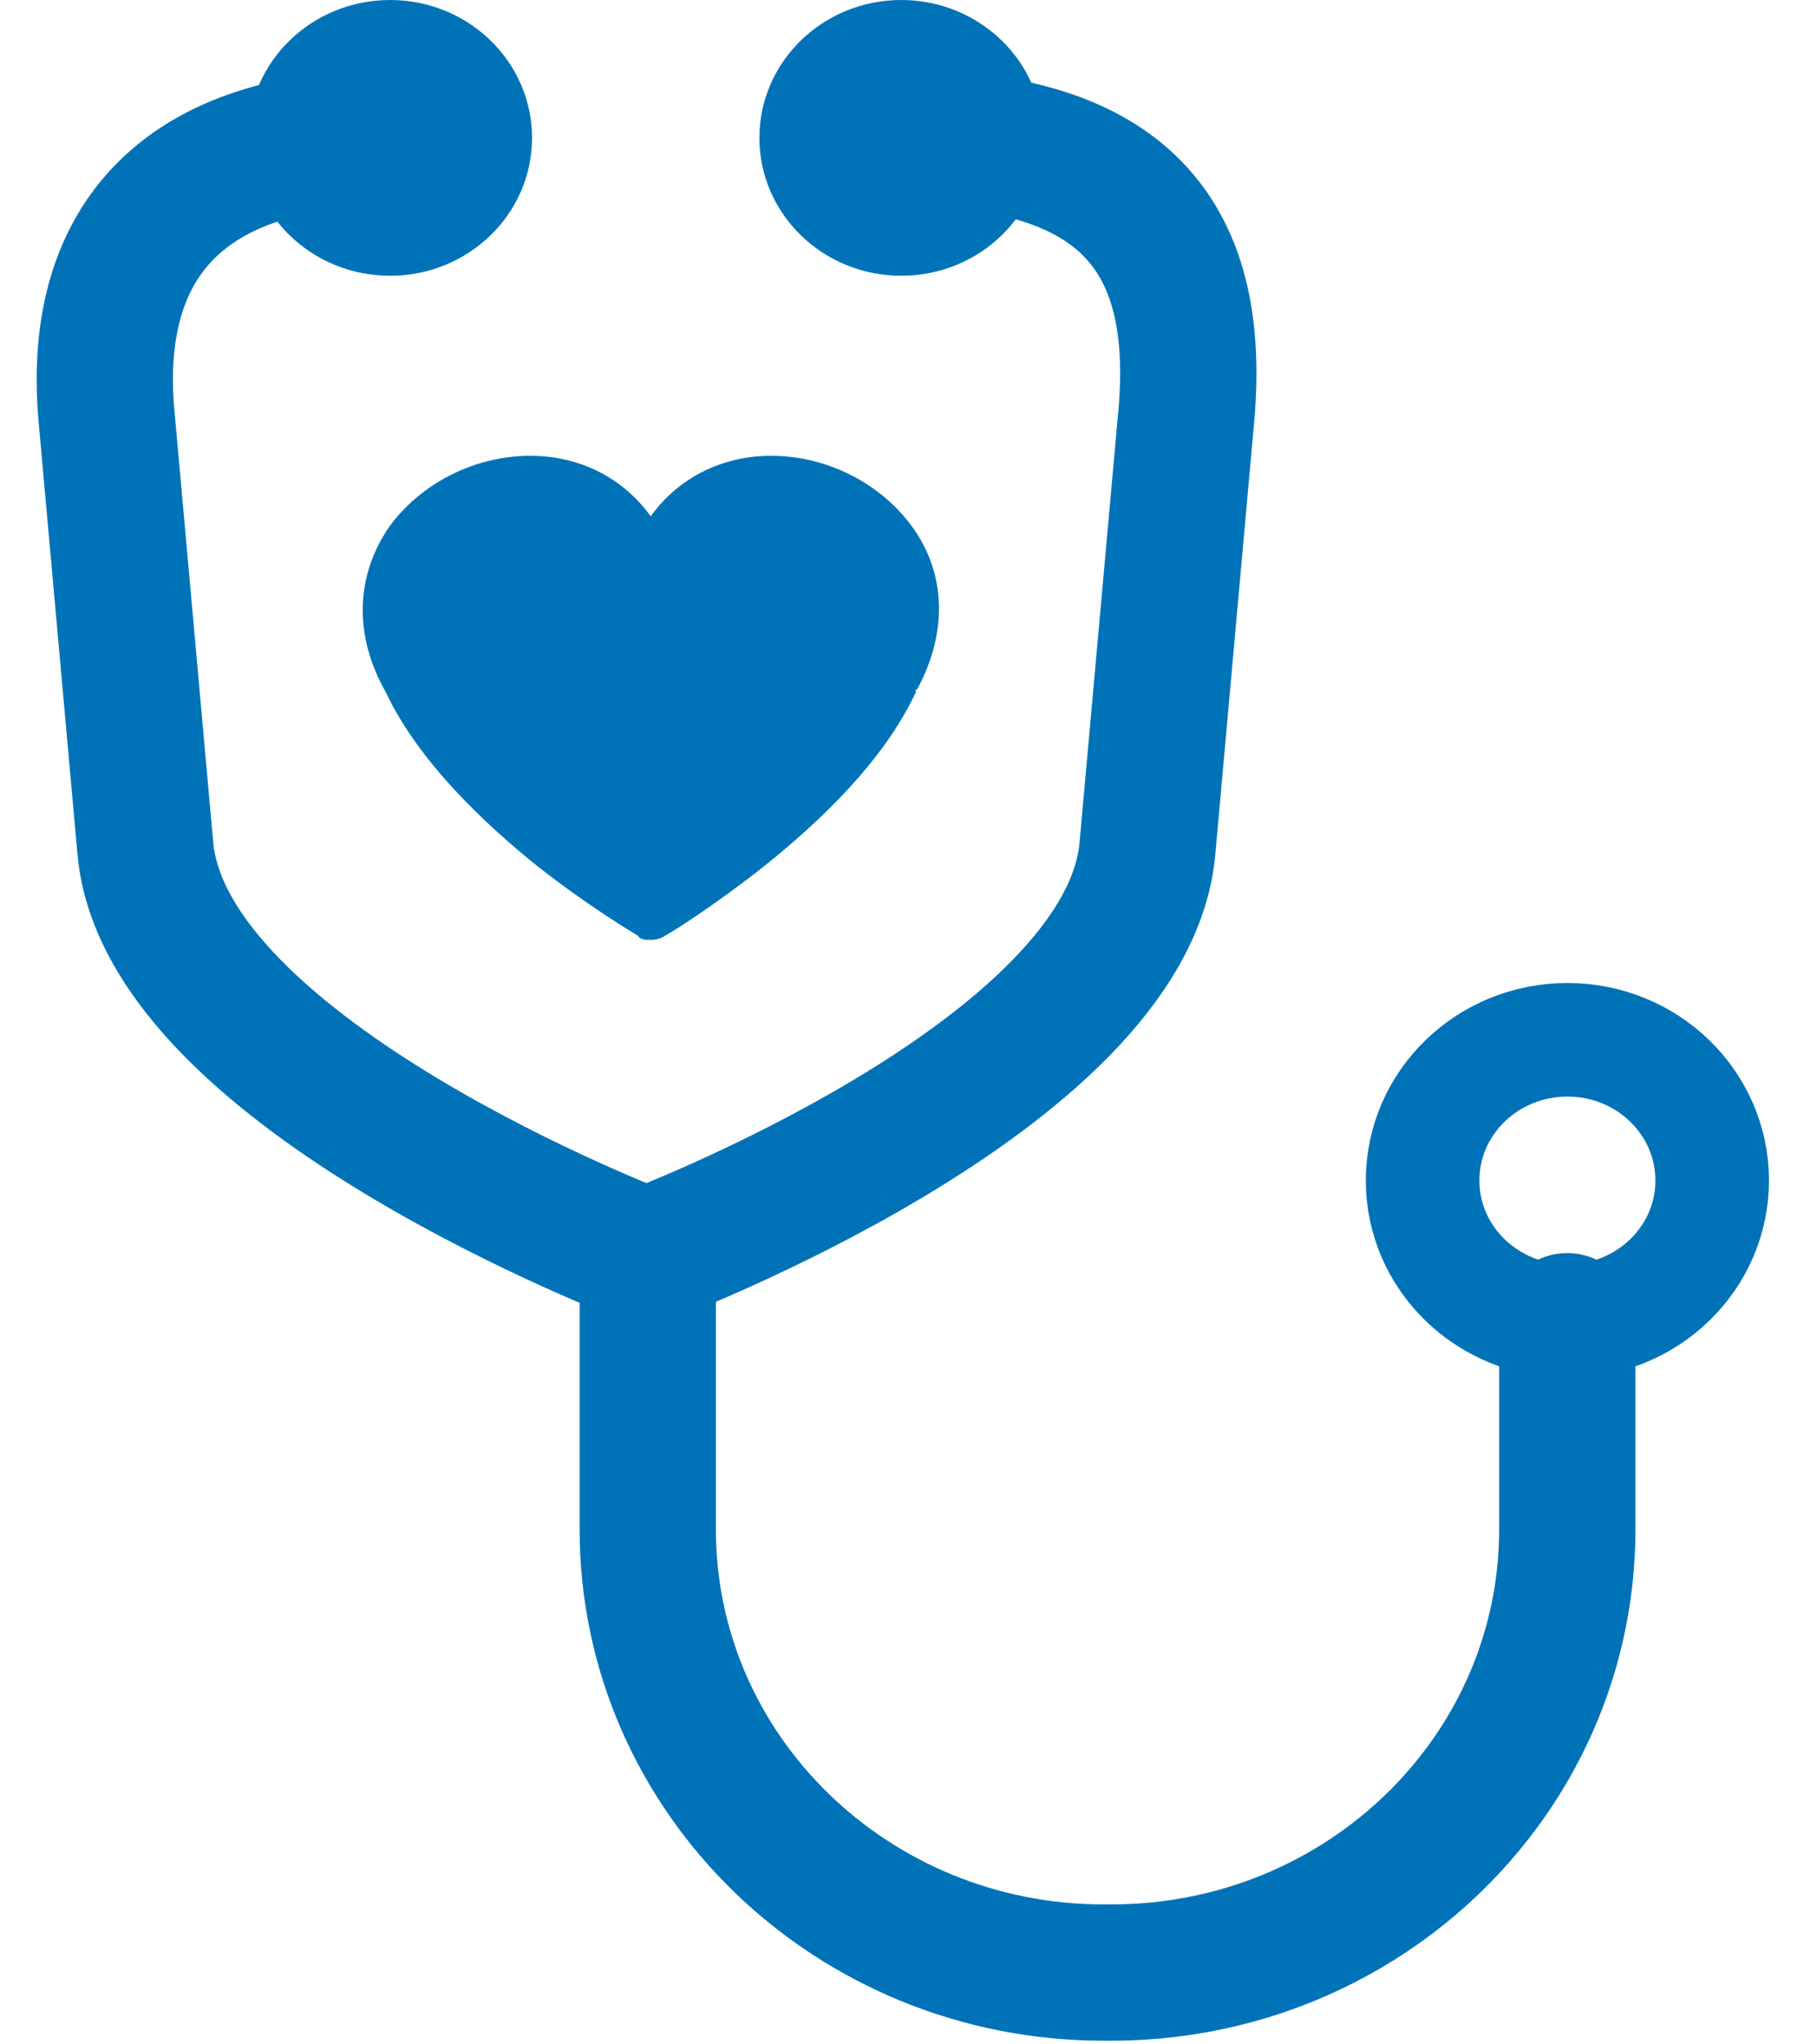 <?xml version="1.0" encoding="UTF-8" standalone="no"?>
<svg
   width="16"
   height="18"
   viewBox="0 0 16 18"
   fill="none"
   version="1.1"
   id="svg6"
   sodipodi:docname="Servicios médicos Azul.svg"
   inkscape:version="1.4 (86a8ad7, 2024-10-11)"
   xmlns:inkscape="http://www.inkscape.org/namespaces/inkscape"
   xmlns:sodipodi="http://sodipodi.sourceforge.net/DTD/sodipodi-0.dtd"
   xmlns="http://www.w3.org/2000/svg"
   xmlns:svg="http://www.w3.org/2000/svg">
  <sodipodi:namedview
     id="namedview6"
     pagecolor="#ffffff"
     bordercolor="#000000"
     borderopacity="0.25"
     inkscape:showpageshadow="2"
     inkscape:pageopacity="0.0"
     inkscape:pagecheckerboard="0"
     inkscape:deskcolor="#d1d1d1"
     showgrid="false"
     inkscape:zoom="44.194174"
     inkscape:cx="11.042179"
     inkscape:cy="8.5871047"
     inkscape:window-width="2400"
     inkscape:window-height="1321"
     inkscape:window-x="2391"
     inkscape:window-y="-9"
     inkscape:window-maximized="1"
     inkscape:current-layer="g6" />
  <g
     clip-path="url(#clip0_10162_1843)"
     id="g6">
    <path
       d="m 7.936,1.214 c 0.078,0 0.154,0.001 0.228,0.004 1.823,0.067 2.407,0.96 2.284,2.424 L 10.104,7.47 C 9.925,9.477 5.692,11.063 5.692,11.063 c 0,0 -4.233,-1.598 -4.412,-3.593 L 0.936,3.642 C 0.808,2.118 1.625,1.214 3.435,1.214"
       stroke="#545454"
       stroke-width="1.2"
       stroke-linecap="round"
       stroke-linejoin="round"
       id="path1"
       sodipodi:nodetypes="cscccccc"
       style="stroke:#0073b8;stroke-opacity:1" />
    <path
       d="M 3.435,2.428 C 4.125,2.428 4.685,1.885 4.685,1.214 4.685,0.544 4.125,0 3.435,0 2.745,0 2.185,0.544 2.185,1.214 c 0,0.67 0.559,1.214 1.25,1.214 z"
       fill="#545454"
       id="path2"
       style="fill:#0073b8;fill-opacity:1"
       sodipodi:nodetypes="sssss" />
    <path
       d="M 7.936,2.428 C 8.626,2.428 9.186,1.885 9.186,1.214 9.186,0.544 8.626,0 7.936,0 7.246,0 6.687,0.544 6.687,1.214 c 0,0.67 0.559,1.214 1.25,1.214 z"
       fill="#545454"
       id="path3"
       sodipodi:nodetypes="sssss"
       style="fill:#0073b8;fill-opacity:1" />
    <path
       d="M8.064 6.07C8.064 6.07 8.064 6.083 8.064 6.095C7.834 6.59 7.388 7.098 6.738 7.619C6.317 7.953 5.947 8.189 5.858 8.238C5.82 8.263 5.781 8.275 5.73 8.275C5.679 8.275 5.641 8.275 5.616 8.238C5.577 8.213 5.195 7.99 4.723 7.619C4.277 7.259 3.69 6.714 3.397 6.095C3.116 5.599 3.129 5.079 3.422 4.646C3.741 4.2 4.315 3.952 4.863 4.026C5.22 4.076 5.526 4.261 5.73 4.546C5.934 4.261 6.24 4.076 6.597 4.026C7.146 3.952 7.719 4.2 8.038 4.646C8.332 5.054 8.344 5.575 8.076 6.07H8.064Z"
       fill="#545454"
       id="path4"
       style="fill:#0073b8;fill-opacity:1" />
    <path
       d="m 13.801,11.633 v 1.833 c 0,0.841 -0.274,1.621 -0.74,2.258 C 12.334,16.719 11.137,17.368 9.785,17.368 H 9.721 c -2.219,0 -4.017,-1.747 -4.017,-3.902 v -2.403"
       stroke="#545454"
       stroke-width="1.2"
       stroke-linecap="round"
       stroke-linejoin="round"
       id="path5"
       sodipodi:nodetypes="csssssc"
       style="stroke:#0073b8;stroke-opacity:1" />
    <path
       d="M13.802 11.632C14.506 11.632 15.077 11.078 15.077 10.394C15.077 9.709 14.506 9.155 13.802 9.155C13.098 9.155 12.527 9.709 12.527 10.394C12.527 11.078 13.098 11.632 13.802 11.632Z"
       stroke="#545454"
       stroke-linecap="round"
       stroke-linejoin="round"
       id="path6"
       style="stroke:#0073b8;stroke-opacity:1" />
  </g>
  <defs
     id="defs6">
    <clipPath
       id="clip0_10162_1843">
      <rect
         width="15.429"
         height="18"
         fill="white"
         transform="translate(0.286)"
         id="rect6" />
    </clipPath>
  </defs>
</svg>
